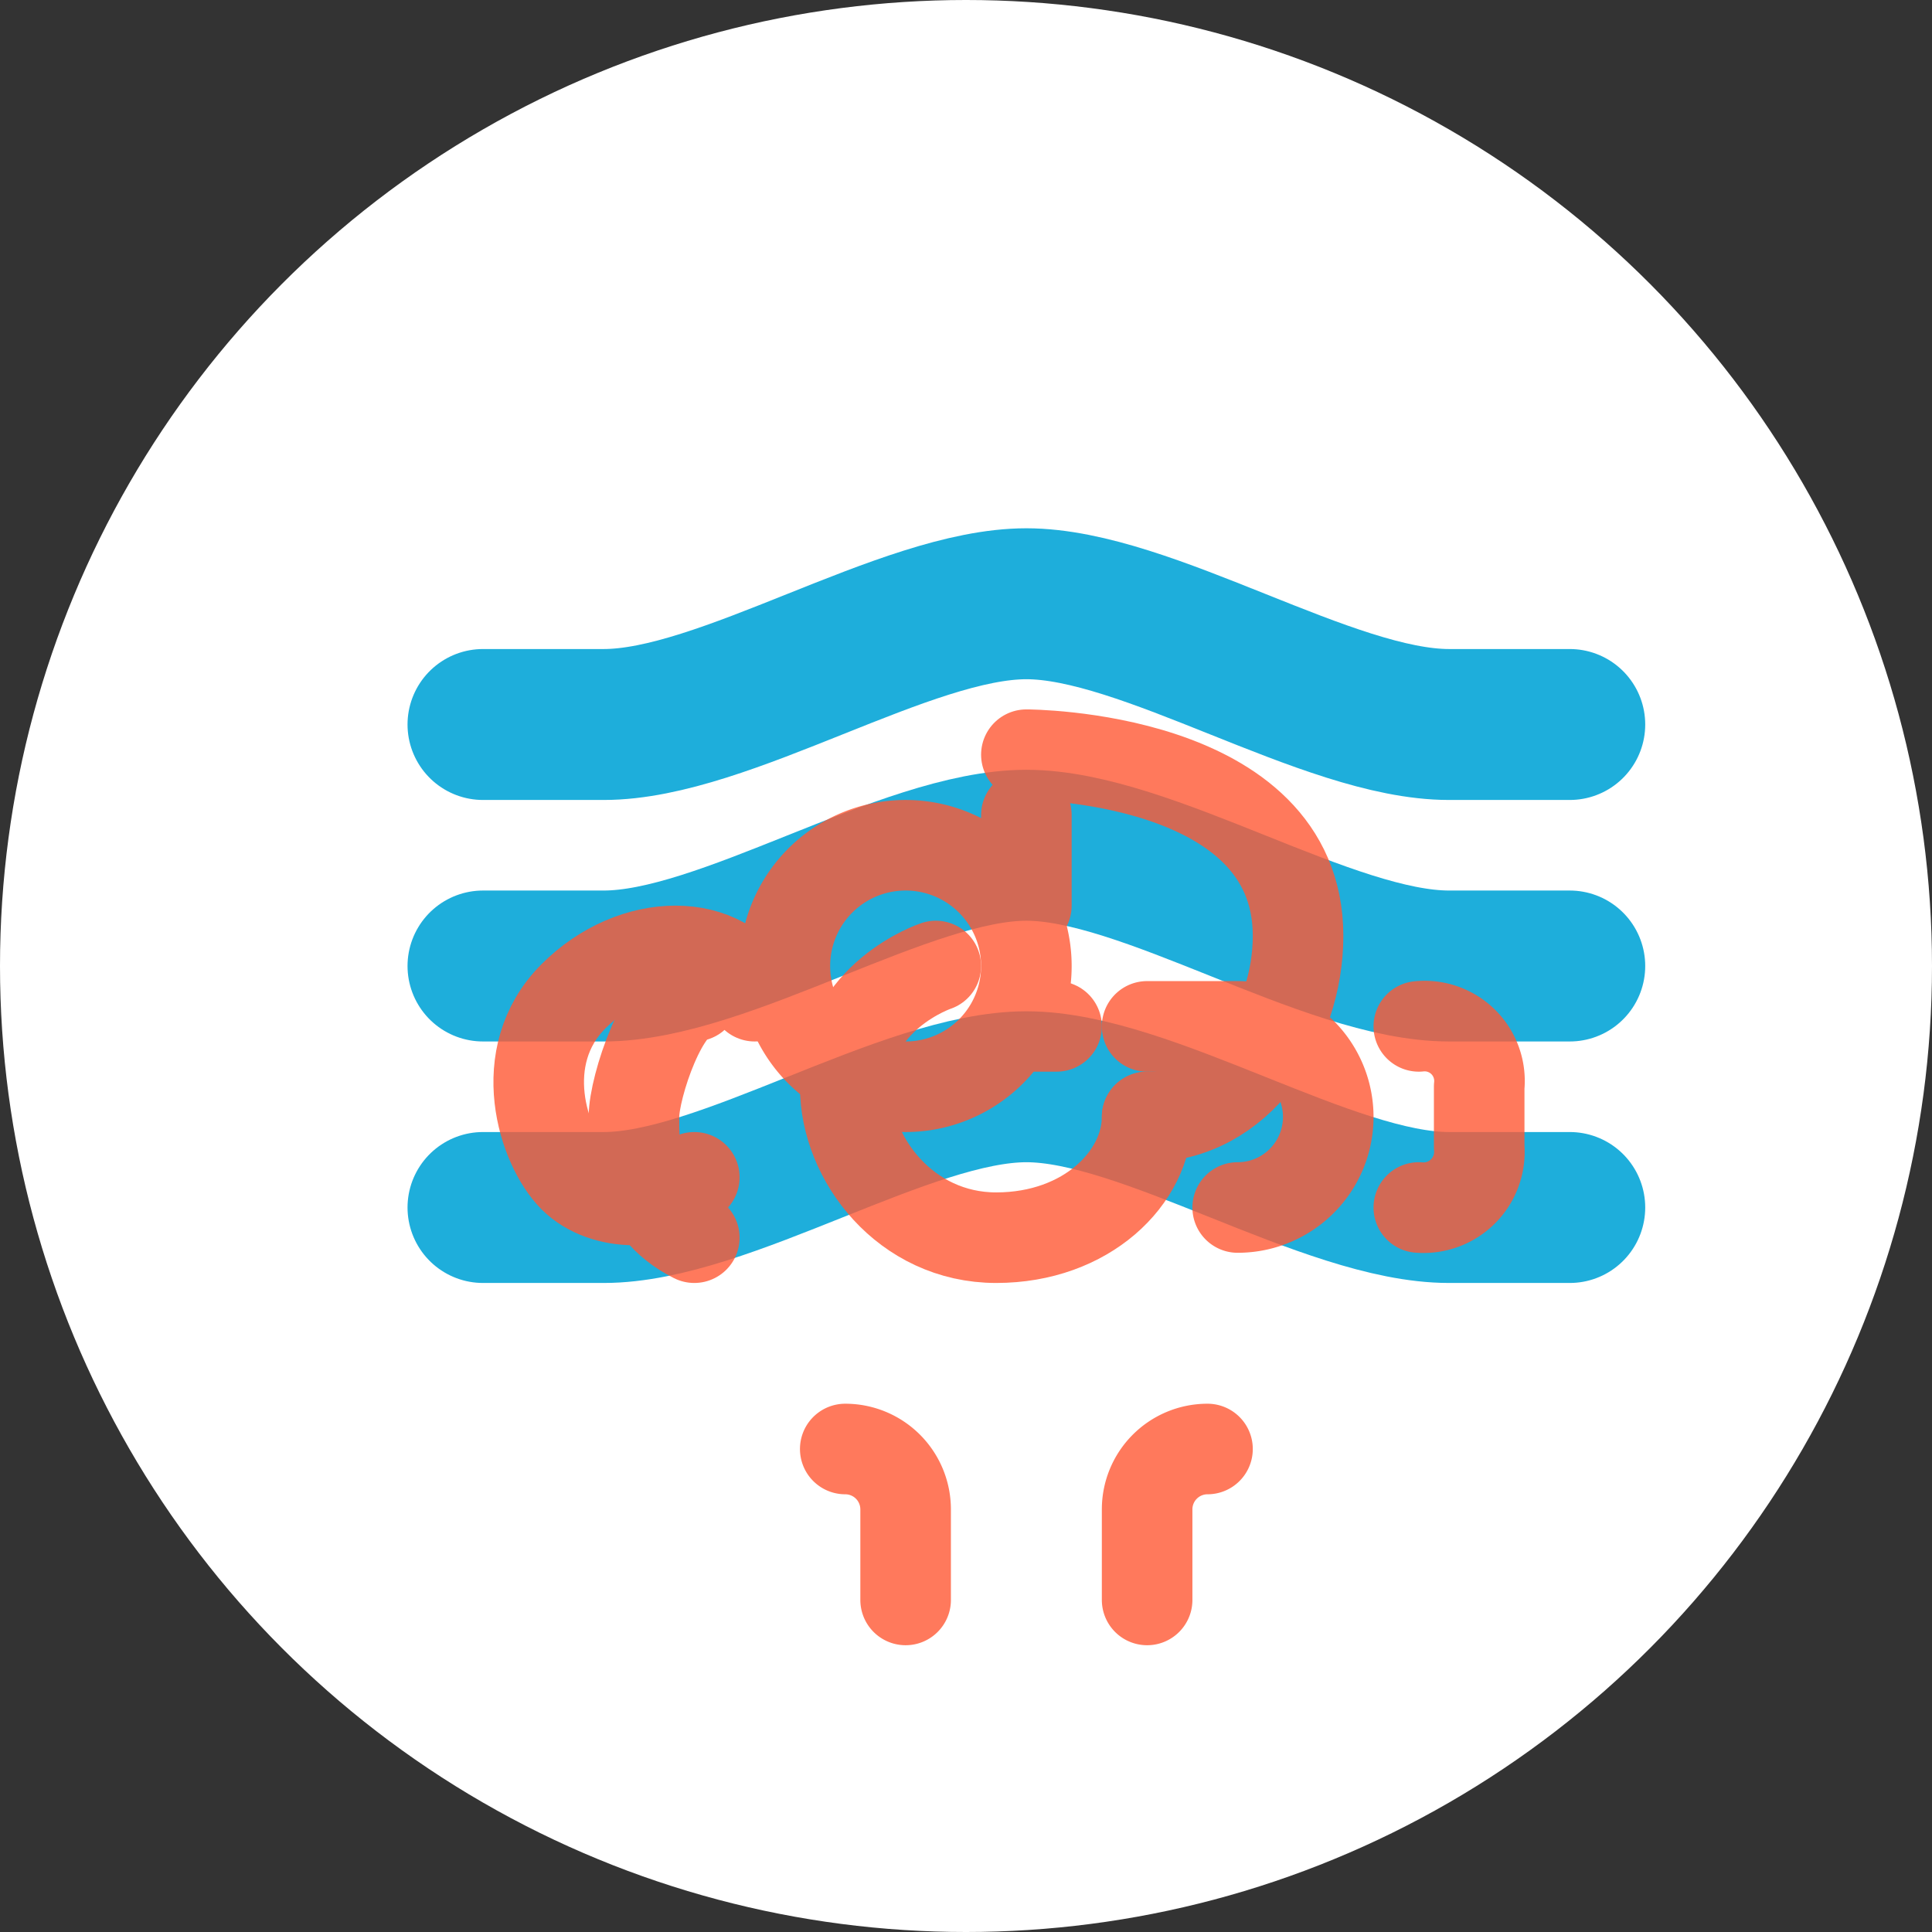 
<svg xmlns="http://www.w3.org/2000/svg" width="32" height="32" viewBox="0 0 32 32">
  <rect x="0" y="0" width="32" height="32" fill="#333333" stroke="none"/>
  <defs>
    <clipPath id="clip">
      <circle cx="16" cy="16" r="16" />
    </clipPath>
  </defs>
  
  <!-- Background -->
  <circle cx="16" cy="16" r="16" fill="#ffffff" />
  
  <!-- Wave icon -->
  <g transform="translate(8, 8)" stroke="#1EAEDB" stroke-width="2.5" fill="none" stroke-linecap="round" stroke-linejoin="round">
    <path d="M0 8h2c2 0 5-2 7-2s5 2 7 2h2" />
    <path d="M0 4h2c2 0 5-2 7-2s5 2 7 2h2" />
    <path d="M0 12h2c2 0 5-2 7-2s5 2 7 2h2" />
  </g>
  
  <!-- Brain icon -->
  <g transform="translate(8, 8)" stroke="#FF5733" stroke-width="1.5" fill="none" stroke-linecap="round" stroke-linejoin="round" opacity="0.8">
    <path d="M15.5 12a.925.925 0 0 0 1-1v-1a.909.909 0 0 0-1-1" />
    <path d="M7 10a2 2 0 1 0 0-4 2 2 0 0 0 0 4z" />
    <path d="M11 18.5V17a1 1 0 0 1 1-1" />
    <path d="M7 18.5V17a1 1 0 0 0-1-1" />
    <path d="M12.5 12a1.5 1.5 0 0 0 0-3c-.5 0-.1 0-1.5 0" />
    <path d="M9 9h.5" />
    <path d="M9 5.5V7" />
    <path d="M11 10.5c1.5 0 2.5-1.5 2.5-3 0-3-4.5-3-4.5-3" />
    <path d="M11 10.5c0 1-1 2-2.5 2S6 11.19 6 10c0-1.5 1.5-2 1.5-2" />
    <path d="M3.5 8.5c-.5 0-1 1.5-1 2s0 1.5 1 2" />
    <path d="M3.5 11.5c-.5.5-1.5.5-2 0s-1-2 0-3 2.5-1 3 0" />
  </g>
</svg>
